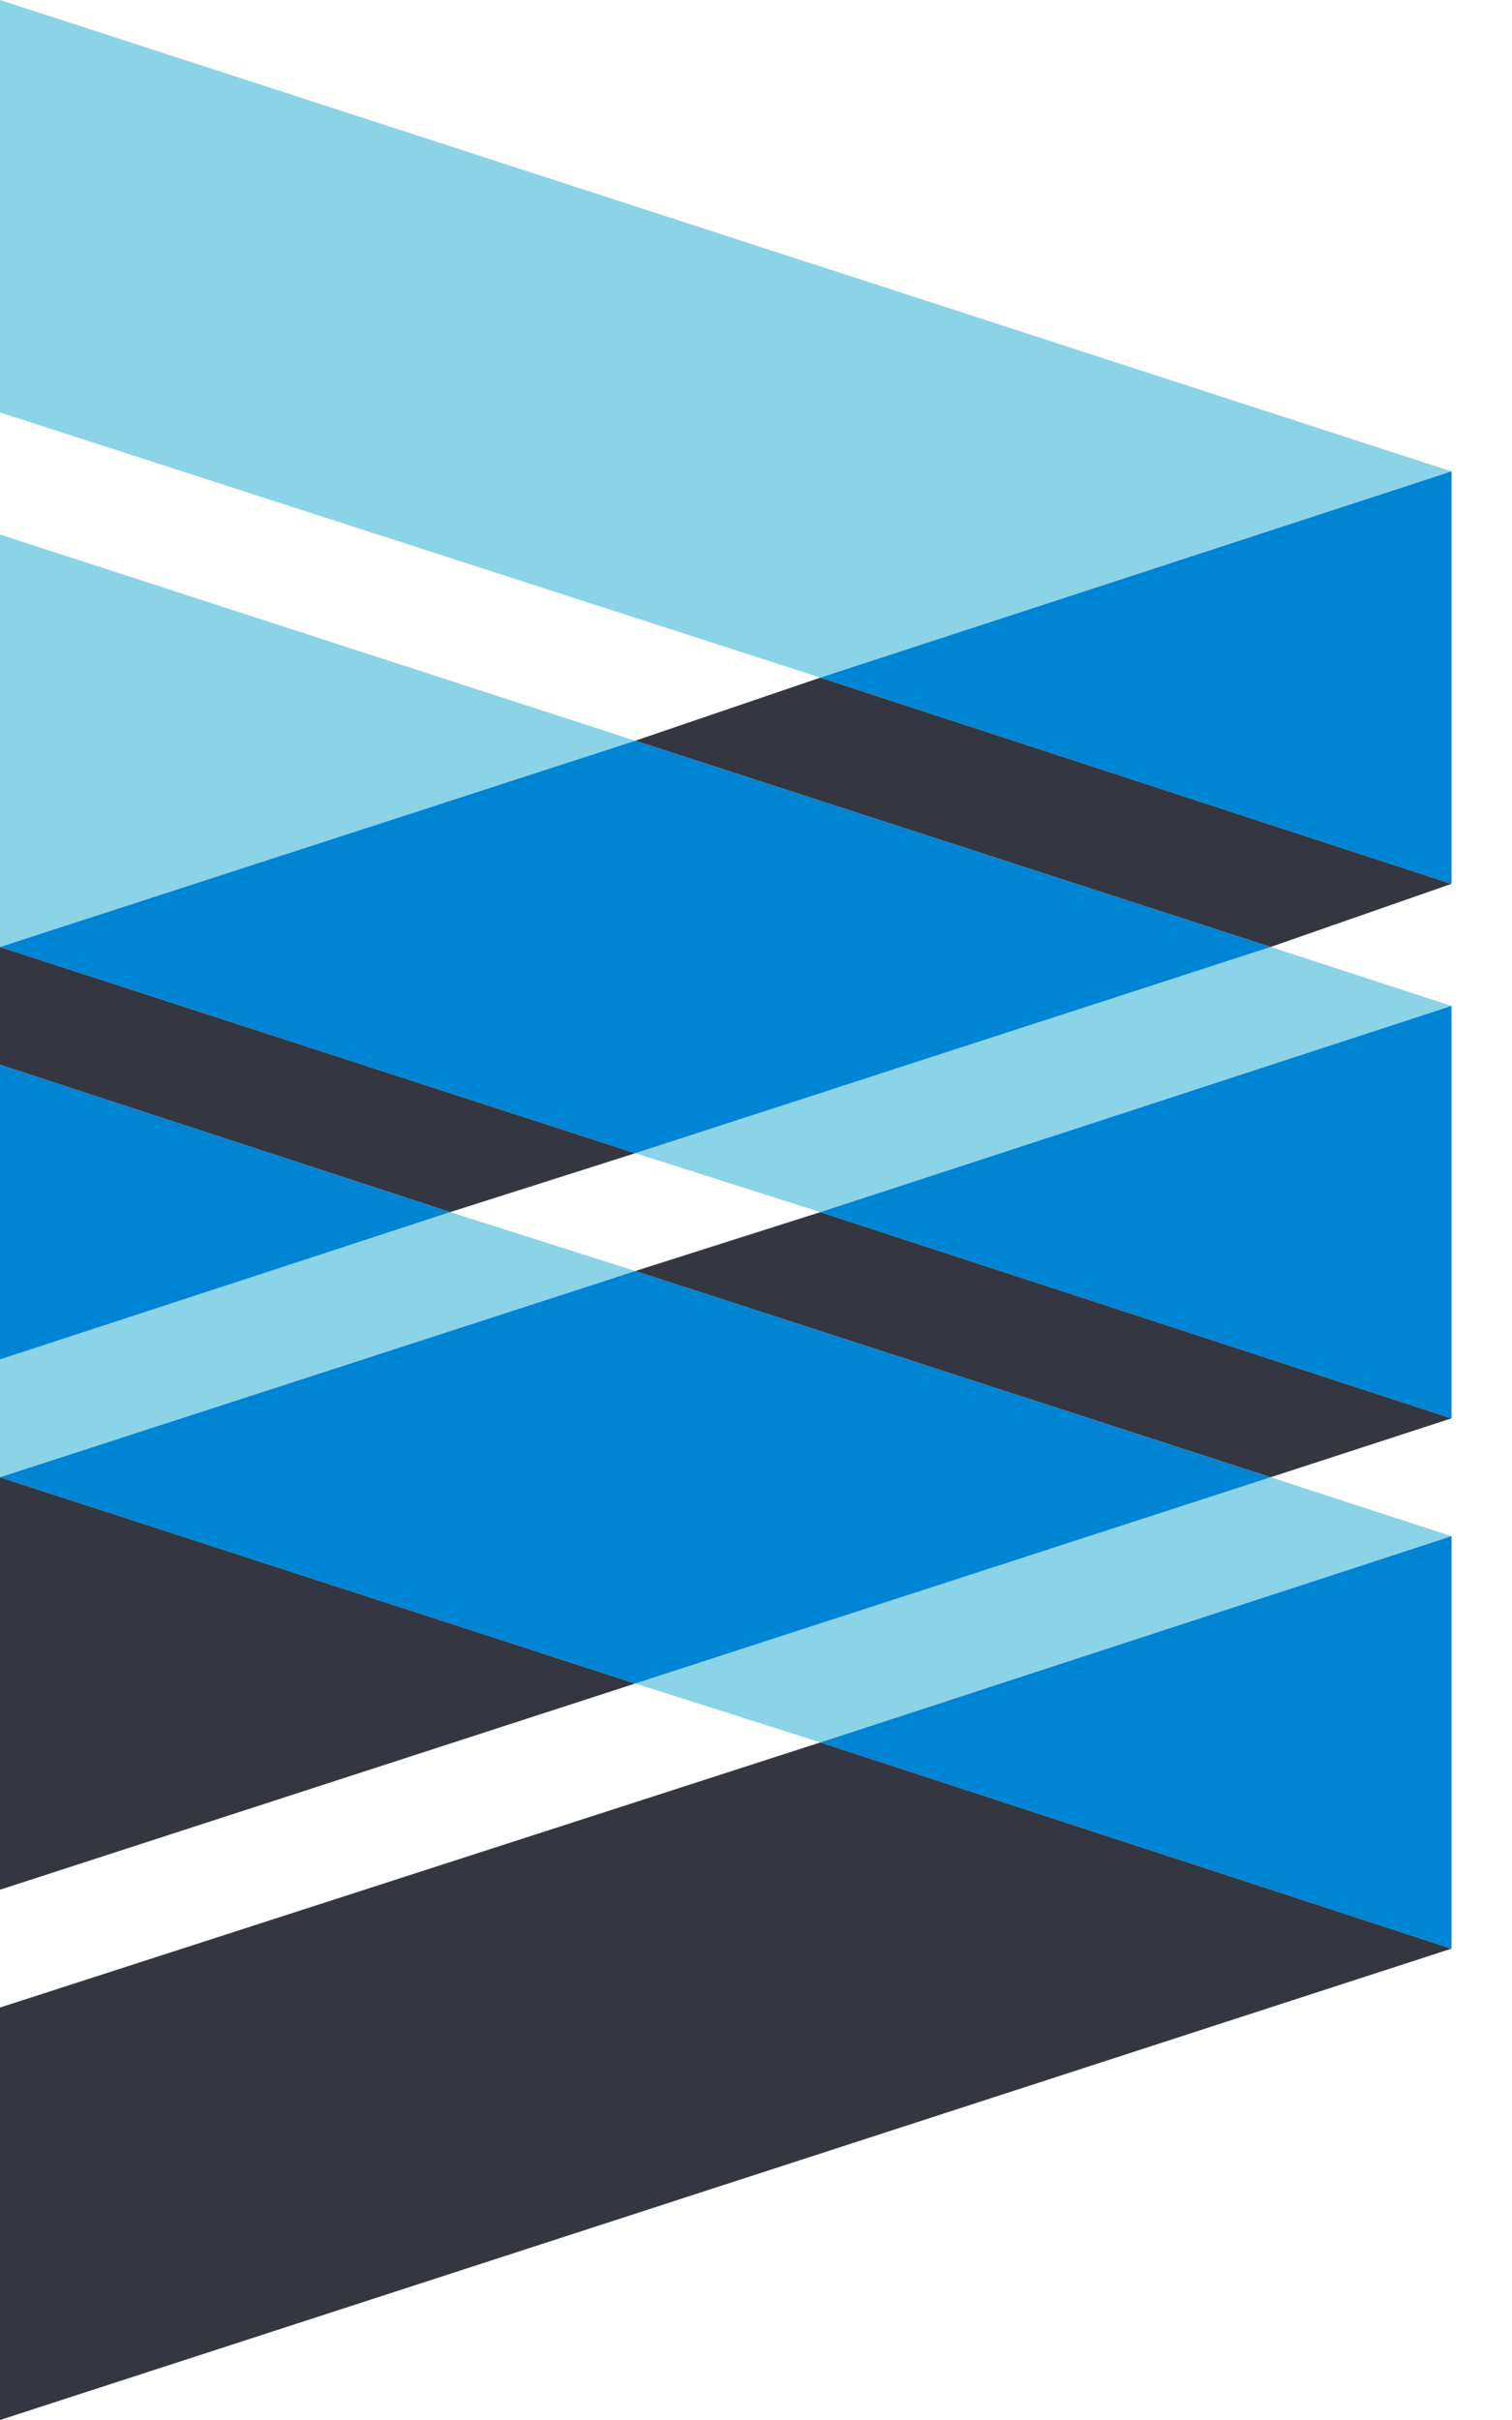 <svg width="20" height="32" viewBox="0 0 20 32" fill="none" xmlns="http://www.w3.org/2000/svg">
<path d="M0 0V5.454L10.852 8.96L19.2 6.233L0 0Z" fill="#8BD3E6"/>
<path d="M0 7.068V12.522L8.403 9.795L0 7.068Z" fill="#8BD3E6"/>
<path d="M10.852 16.028L19.2 13.301L16.807 12.522L8.403 15.249L10.852 16.028Z" fill="#8BD3E6"/>
<path d="M10.852 23.04L19.2 20.313L16.807 19.534L8.403 22.261L10.852 23.04Z" fill="#8BD3E6"/>
<path d="M5.955 16.028L0 17.976V19.534L8.403 16.807L5.955 16.028Z" fill="#8BD3E6"/>
<path d="M0 19.534V24.988L8.403 22.261L0 19.534Z" fill="#343741"/>
<path d="M8.403 16.807L16.807 19.534L19.2 18.755L10.852 16.028L8.403 16.807Z" fill="#343741"/>
<path d="M19.2 18.755V13.301L10.852 16.028L19.2 18.755Z" fill="#0084D4"/>
<path d="M0 19.534L8.403 22.261L16.807 19.534L8.403 16.807L0 19.534Z" fill="#0084D4"/>
<path d="M0 26.546V32L19.2 25.767L10.852 23.04L0 26.546Z" fill="#343741"/>
<path d="M19.2 25.767V20.313L10.852 23.04L19.2 25.767Z" fill="#0084D4"/>
<path d="M8.403 9.795L16.807 12.522L19.2 11.687L10.852 8.96L8.403 9.795Z" fill="#343741"/>
<path d="M8.403 15.249L0 12.522V14.08L5.955 16.028L8.403 15.249Z" fill="#343741"/>
<path d="M19.2 11.687V6.233L10.852 8.96L19.2 11.687Z" fill="#0084D4"/>
<path d="M0 12.522L8.403 15.249L16.807 12.522L8.403 9.795L0 12.522Z" fill="#0084D4"/>
<path d="M0 14.08V17.976L5.955 16.028L0 14.08Z" fill="#0084D4"/>
</svg>
